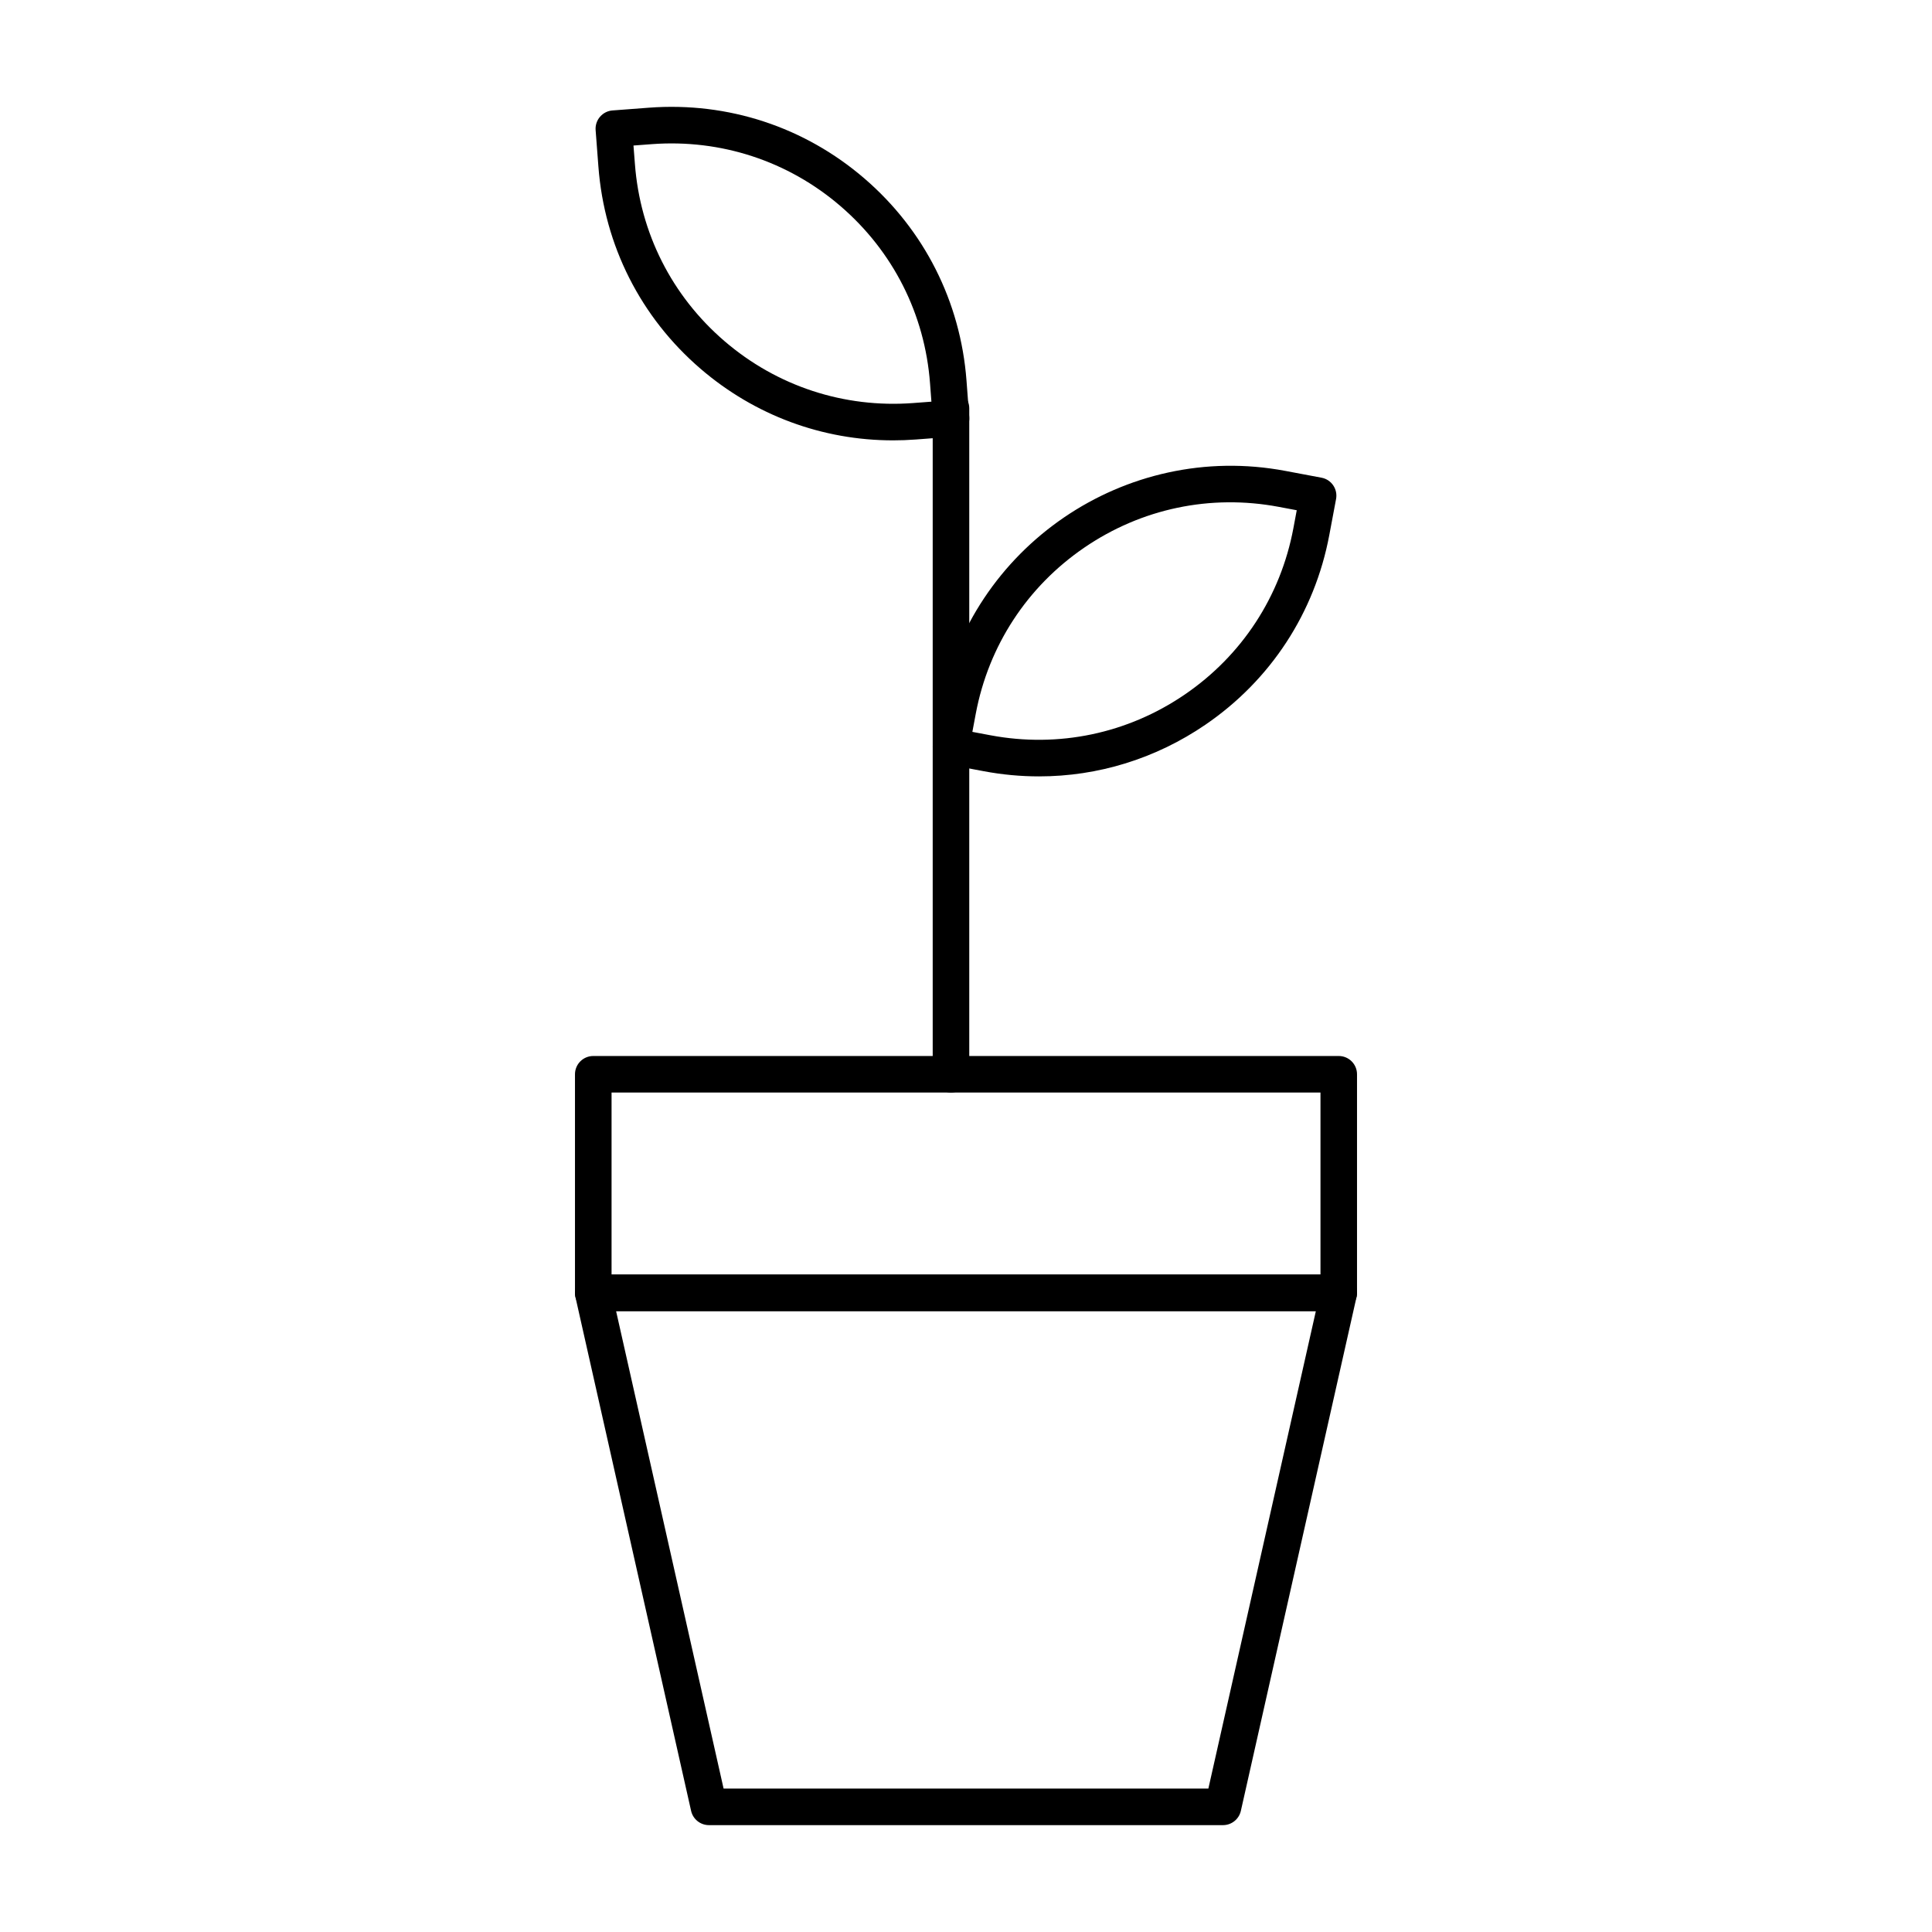 <?xml version="1.0" encoding="UTF-8"?>
<!-- Uploaded to: SVG Repo, www.svgrepo.com, Generator: SVG Repo Mixer Tools -->
<svg fill="#000000" width="800px" height="800px" version="1.1" viewBox="144 144 512 512" xmlns="http://www.w3.org/2000/svg">
 <g>
  <path d="m468.11 627.68h-136.23c-2.262 0-4.231-1.57-4.731-3.781l-30.664-136.22c-0.32-1.438 0.027-2.941 0.945-4.094 0.918-1.148 2.309-1.816 3.785-1.816h197.56c1.477 0 2.867 0.668 3.785 1.816 0.918 1.148 1.27 2.652 0.945 4.094l-30.664 136.22c-0.504 2.211-2.469 3.781-4.731 3.781zm-132.35-9.688h128.47l28.488-126.54h-185.45z"/>
  <path d="m498.78 491.46h-197.56c-2.676 0-4.844-2.168-4.844-4.844v-57.922c0-2.676 2.168-4.844 4.844-4.844h197.56c2.676 0 4.844 2.168 4.844 4.844v57.922c0 2.676-2.168 4.844-4.844 4.844zm-192.71-9.688h187.87v-48.234h-187.87z"/>
  <path d="m396.02 433.53c-2.676 0-4.844-2.168-4.844-4.844v-176.48c0-2.676 2.168-4.844 4.844-4.844 2.676 0 4.844 2.168 4.844 4.844v176.48c0 2.68-2.164 4.844-4.844 4.844z"/>
  <path d="m419.36 349.75c-4.871 0-9.785-0.453-14.676-1.375l-9.555-1.797c-2.629-0.492-4.352-3.023-3.859-5.652l1.797-9.562c8.016-42.512 49.18-70.574 91.59-62.566l9.555 1.797c2.629 0.492 4.352 3.023 3.859 5.652l-1.797 9.562c-3.871 20.59-15.535 38.434-32.832 50.25-13.188 9.008-28.449 13.691-44.082 13.691zm-17.672-11.797 4.797 0.902c18.035 3.383 36.332-0.441 51.488-10.797 15.168-10.355 25.387-25.996 28.781-44.039l0.898-4.801-4.797-0.902c-18.062-3.387-36.332 0.441-51.488 10.797s-25.387 25.996-28.781 44.043z"/>
  <path d="m380.67 260.7c-18.734 0-36.652-6.625-51.008-18.965-15.887-13.656-25.5-32.68-27.078-53.57l-0.738-9.695c-0.094-1.281 0.32-2.551 1.164-3.523 0.832-0.973 2.023-1.582 3.301-1.676l9.707-0.734c20.902-1.555 41.156 5.082 57.035 18.738 15.887 13.656 25.5 32.68 27.078 53.57l0.73 9.699c0.199 2.668-1.809 4.992-4.465 5.195l-9.699 0.734c-2.016 0.152-4.031 0.227-6.027 0.227zm-68.793-78.133 0.379 4.863c1.371 18.312 9.801 34.988 23.73 46.961 13.918 11.969 31.715 17.789 49.977 16.422l4.871-0.367-0.367-4.867c-1.371-18.309-9.801-34.984-23.73-46.957-13.91-11.969-31.688-17.777-49.977-16.422z"/>
 </g>
</svg>